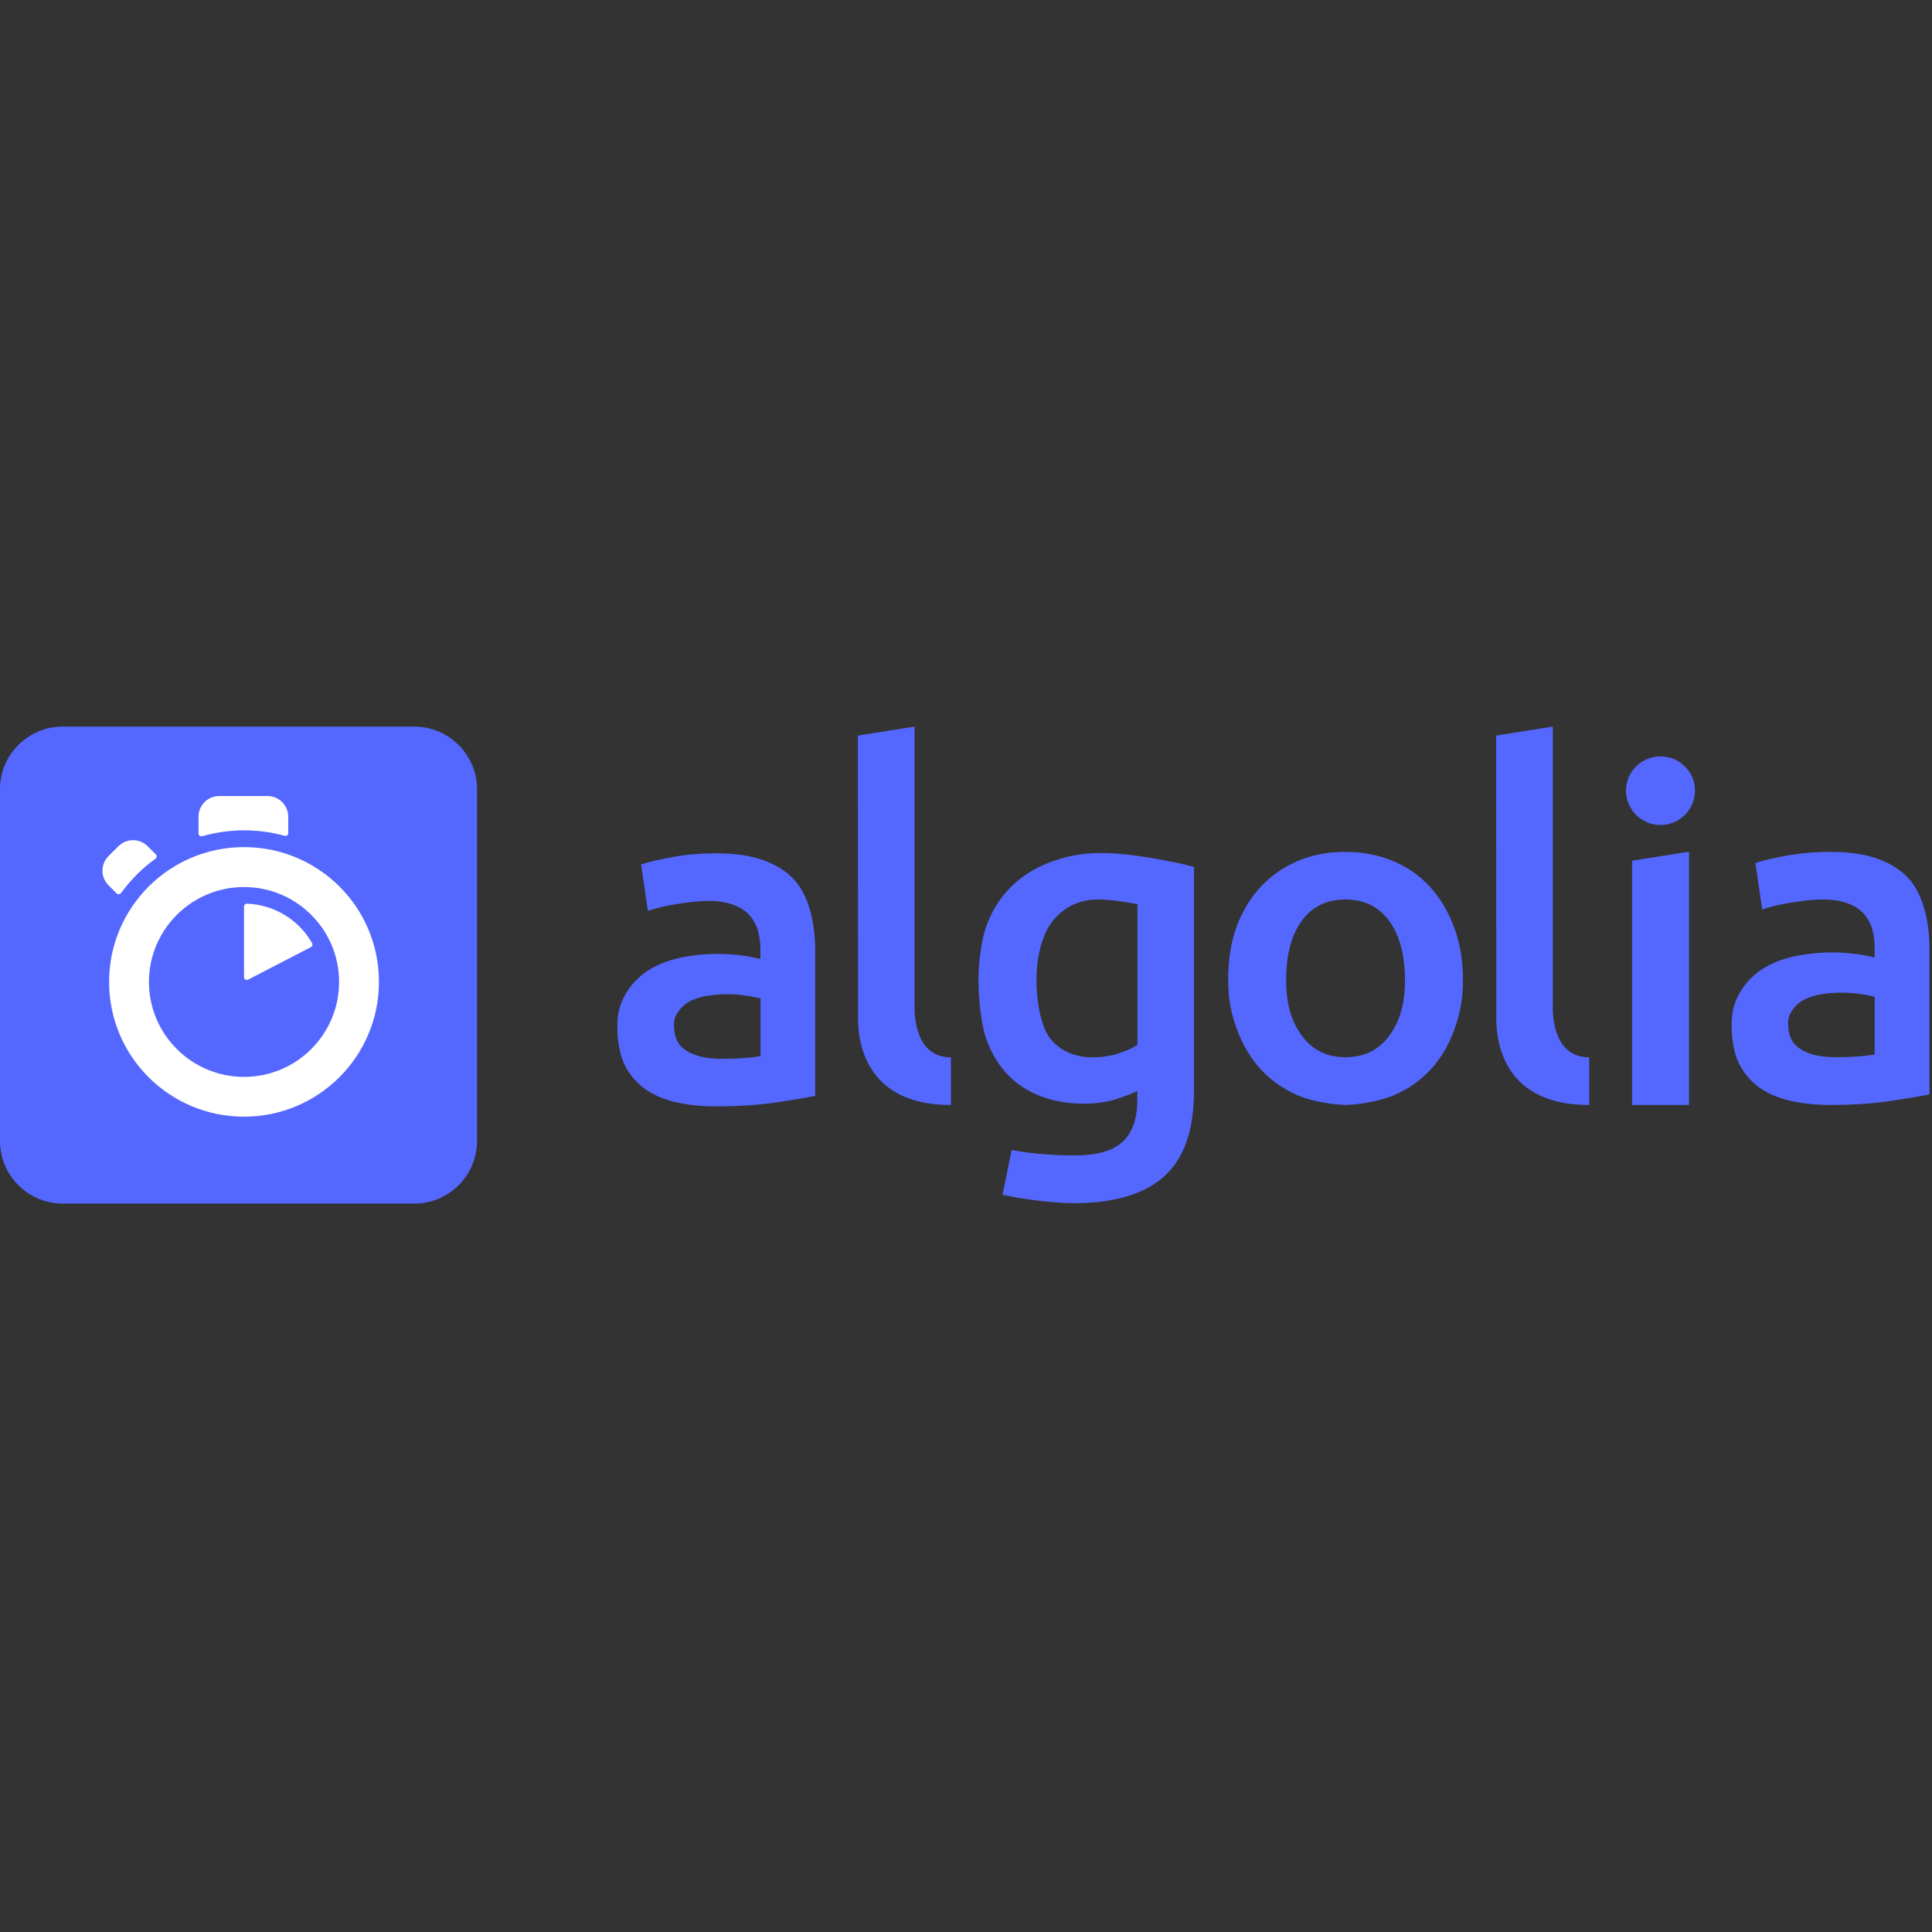 <?xml version="1.0" encoding="UTF-8"?>
<!-- Скачано с сайта svg4.ru / Downloaded from svg4.ru -->
<svg width="800px" height="800px" viewBox="0 -192.5 512 512" version="1.1" xmlns="http://www.w3.org/2000/svg" xmlns:xlink="http://www.w3.org/1999/xlink" preserveAspectRatio="xMidYMid">
		<rect x="0" y="-192.5" width="512" height="512" fill="#333333" stroke="none"/>
		<g fill-rule="nonzero">
				<path d="M16.645,0.052 L109.774,0.052 C118.94,0.052 126.42,7.495 126.42,16.698 L126.42,109.832 C126.42,118.998 118.977,126.472 109.774,126.472 L16.645,126.472 C7.48,126.472 1.42108547e-14,119.035 1.42108547e-14,109.832 L1.42108547e-14,16.656 C1.42108547e-14,7.495 7.438,0.052 16.645,0.052" fill="#5468FF">
</path>
				<path d="M76.384,28.275 L76.384,23.939 C76.382,20.91 73.925,18.455 70.895,18.456 L58.1,18.456 C55.071,18.455 52.614,20.91 52.612,23.939 L52.612,28.39 C52.612,28.886 53.07,29.233 53.57,29.117 C57.19,28.072 60.939,27.544 64.706,27.548 C68.356,27.548 71.97,28.043 75.462,29.002 C75.926,29.117 76.384,28.775 76.384,28.275 M41.318,33.948 L39.132,31.762 C38.104,30.732 36.708,30.154 35.253,30.154 C33.797,30.154 32.402,30.732 31.373,31.762 L28.76,34.369 C27.729,35.394 27.149,36.789 27.149,38.243 C27.149,39.698 27.729,41.092 28.76,42.118 L30.91,44.267 C31.257,44.609 31.758,44.53 32.063,44.188 C33.331,42.446 34.731,40.805 36.251,39.278 C37.783,37.741 39.439,36.331 41.202,35.064 C41.586,34.833 41.624,34.295 41.318,33.948 M64.668,47.712 L64.668,66.464 C64.668,67.001 65.247,67.386 65.742,67.117 L82.414,58.489 C82.793,58.299 82.909,57.836 82.72,57.456 C79.264,51.394 72.848,47.253 65.437,46.985 C65.052,46.985 64.668,47.29 64.668,47.712 M64.668,92.886 C50.767,92.886 39.474,81.608 39.474,67.728 C39.474,53.848 50.767,42.576 64.668,42.576 C78.574,42.576 89.863,53.848 89.863,67.728 C89.863,81.608 78.612,92.886 64.668,92.886 M64.668,31.993 C44.925,31.993 28.912,47.986 28.912,67.728 C28.912,87.476 44.925,103.431 64.668,103.431 C84.41,103.431 100.424,87.439 100.424,67.691 C100.424,47.943 84.447,31.993 64.668,31.993" fill="#FFFFFF">
</path>
				<path d="M252.011,100.323 C227.396,100.438 227.396,80.459 227.396,77.277 L227.354,2.431 L242.371,0.05 L242.371,74.438 C242.371,76.245 242.371,87.67 252.01,87.707 L252.01,100.322 L252.011,100.323 Z M191.14,88.091 C195.748,88.091 199.168,87.823 201.549,87.364 L201.549,72.104 C200.36,71.788 199.153,71.544 197.935,71.372 C196.207,71.116 194.462,70.987 192.714,70.988 C191.06,70.988 189.369,71.104 187.684,71.372 C185.993,71.604 184.455,72.062 183.112,72.715 C181.768,73.369 180.652,74.29 179.846,75.476 C179.003,76.666 178.618,77.356 178.618,79.157 C178.618,82.681 179.846,84.72 182.074,86.058 C184.302,87.401 187.336,88.091 191.14,88.091 Z M189.834,33.641 C194.785,33.641 198.972,34.257 202.354,35.485 C205.731,36.712 208.46,38.435 210.455,40.621 C212.494,42.843 213.874,45.798 214.718,48.943 C215.603,52.088 216.024,55.538 216.024,59.331 L216.024,97.91 C213.722,98.405 210.223,98.979 205.542,99.669 C200.858,100.359 195.597,100.707 189.754,100.707 C185.877,100.707 182.306,100.322 179.119,99.595 C175.89,98.868 173.167,97.678 170.859,96.029 C168.594,94.381 166.83,92.268 165.523,89.666 C164.254,87.053 163.601,83.377 163.601,79.542 C163.601,75.86 164.328,73.521 165.755,70.988 C167.209,68.459 169.169,66.389 171.629,64.777 C174.125,63.165 176.964,62.017 180.23,61.327 C183.496,60.637 186.915,60.289 190.444,60.289 C192.098,60.289 193.826,60.405 195.669,60.595 C197.476,60.79 199.436,61.137 201.511,61.633 L201.511,59.178 C201.511,57.455 201.316,55.807 200.895,54.274 C200.49,52.763 199.754,51.362 198.74,50.171 C197.703,48.98 196.365,48.058 194.674,47.41 C192.983,46.757 190.829,46.257 188.258,46.257 C184.803,46.257 181.653,46.678 178.771,47.179 C175.89,47.674 173.509,48.253 171.702,48.901 L169.901,36.596 C171.781,35.943 174.584,35.29 178.197,34.642 C181.805,33.947 185.687,33.641 189.833,33.641 L189.834,33.641 Z M486.404,87.67 C491.013,87.67 494.427,87.401 496.808,86.938 L496.808,71.683 C495.965,71.451 494.774,71.183 493.199,70.951 C491.469,70.694 489.723,70.566 487.974,70.566 C486.325,70.566 484.634,70.682 482.943,70.951 C481.258,71.183 479.72,71.641 478.377,72.294 C477.028,72.947 475.917,73.869 475.111,75.054 C474.263,76.245 473.883,76.935 473.883,78.736 C473.883,82.26 475.111,84.299 477.339,85.637 C479.604,87.017 482.601,87.67 486.404,87.67 Z M485.135,33.262 C490.086,33.262 494.273,33.873 497.655,35.1 C501.031,36.328 503.76,38.05 505.756,40.236 C507.752,42.422 509.175,45.414 510.017,48.559 C510.902,51.703 511.324,55.154 511.324,58.951 L511.324,97.525 C509.022,98.02 505.524,98.595 500.841,99.29 C496.159,99.98 490.896,100.322 485.055,100.322 C481.178,100.322 477.606,99.938 474.421,99.211 C471.192,98.484 468.468,97.293 466.161,95.645 C463.896,93.996 462.132,91.884 460.825,89.282 C459.556,86.674 458.903,82.992 458.903,79.157 C458.903,75.476 459.635,73.137 461.057,70.603 C462.511,68.075 464.47,66.005 466.93,64.393 C469.427,62.786 472.266,61.633 475.532,60.943 C478.798,60.252 482.217,59.91 485.751,59.91 C487.4,59.91 489.128,60.026 490.971,60.216 C492.815,60.405 494.737,60.753 496.808,61.253 L496.808,58.799 C496.808,57.071 496.618,55.422 496.196,53.889 C495.793,52.378 495.057,50.976 494.042,49.786 C493.004,48.596 491.666,47.674 489.976,47.026 C488.284,46.373 486.13,45.877 483.56,45.877 C480.104,45.877 476.954,46.299 474.073,46.794 C471.192,47.294 468.811,47.869 467.004,48.522 L465.203,36.212 C467.083,35.558 469.885,34.911 473.499,34.257 C477.107,33.604 480.984,33.262 485.135,33.262 Z M440.045,26.13 C445.074,26.13 449.189,22.063 449.189,17.038 C449.189,12.018 445.117,7.952 440.045,7.952 C434.978,7.952 430.906,12.018 430.906,17.038 C430.906,22.063 435.015,26.13 440.045,26.13 Z M447.609,100.322 L432.517,100.322 L432.517,35.595 L447.608,33.22 L447.608,100.322 L447.609,100.322 Z M421.149,100.323 C396.535,100.438 396.535,80.459 396.535,77.277 L396.492,2.431 L411.51,0.05 L411.51,74.438 C411.51,76.245 411.51,87.67 421.149,87.707 L421.149,100.323 Z M372.336,67.195 C372.336,60.711 370.913,55.306 368.149,51.551 C365.384,47.753 361.507,45.877 356.55,45.877 C351.599,45.877 347.715,47.753 344.955,51.551 C342.19,55.343 340.842,60.711 340.842,67.195 C340.842,73.753 342.228,78.157 344.993,81.955 C347.759,85.789 351.635,87.67 356.592,87.67 C361.544,87.67 365.426,85.752 368.191,81.955 C370.956,78.12 372.336,73.753 372.336,67.195 Z M387.696,67.158 C387.696,72.22 386.969,76.05 385.469,80.232 C383.973,84.409 381.86,87.975 379.137,90.93 C376.408,93.88 373.143,96.182 369.302,97.794 C365.463,99.4 359.546,100.322 356.591,100.322 C353.631,100.285 347.758,99.443 343.954,97.794 C340.151,96.145 336.885,93.88 334.162,90.93 C331.434,87.975 329.322,84.409 327.784,80.232 C326.25,76.05 325.482,72.22 325.482,67.158 C325.482,62.096 326.171,57.224 327.709,53.083 C329.248,48.943 331.397,45.414 334.162,42.464 C336.928,39.509 340.23,37.244 343.991,35.637 C347.794,34.026 351.982,33.262 356.512,33.262 C361.047,33.262 365.23,34.063 369.07,35.637 C372.915,37.244 376.219,39.509 378.905,42.464 C381.628,45.414 383.741,48.943 385.279,53.083 C386.891,57.224 387.697,62.096 387.697,67.158 L387.696,67.158 Z M274.672,67.158 C274.672,73.442 276.052,80.422 278.818,83.335 C281.583,86.253 285.153,87.707 289.537,87.707 C291.918,87.707 294.183,87.364 296.294,86.711 C298.406,86.058 300.093,85.289 301.442,84.372 L301.442,47.142 C300.367,46.91 295.873,45.988 291.528,45.877 C286.076,45.719 281.931,47.948 279.013,51.508 C276.13,55.08 274.672,61.327 274.672,67.158 Z M316.417,96.756 C316.417,106.996 313.804,114.471 308.541,119.227 C303.284,123.979 295.256,126.359 284.427,126.359 C280.471,126.359 272.253,125.59 265.685,124.137 L268.103,112.248 C273.597,113.396 280.855,113.707 284.658,113.707 C290.684,113.707 294.988,112.48 297.558,110.025 C300.134,107.57 301.398,103.931 301.398,99.095 L301.398,96.64 C299.902,97.367 297.943,98.099 295.525,98.868 C293.107,99.595 290.305,99.98 287.15,99.98 C283.004,99.98 279.238,99.327 275.825,98.02 C272.406,96.719 269.446,94.802 267.028,92.268 C264.61,89.74 262.688,86.558 261.344,82.76 C260.001,78.963 259.306,72.178 259.306,67.195 C259.306,62.517 260.038,56.65 261.461,52.736 C262.919,48.827 264.991,45.451 267.797,42.654 C270.564,39.857 273.944,37.708 277.9,36.133 C281.856,34.563 286.497,33.567 291.527,33.567 C296.41,33.567 300.903,34.178 305.281,34.911 C309.658,35.637 313.382,36.401 316.416,37.244 L316.416,96.756 L316.417,96.756 Z" fill="#5468FF">
</path>
		</g>
</svg>